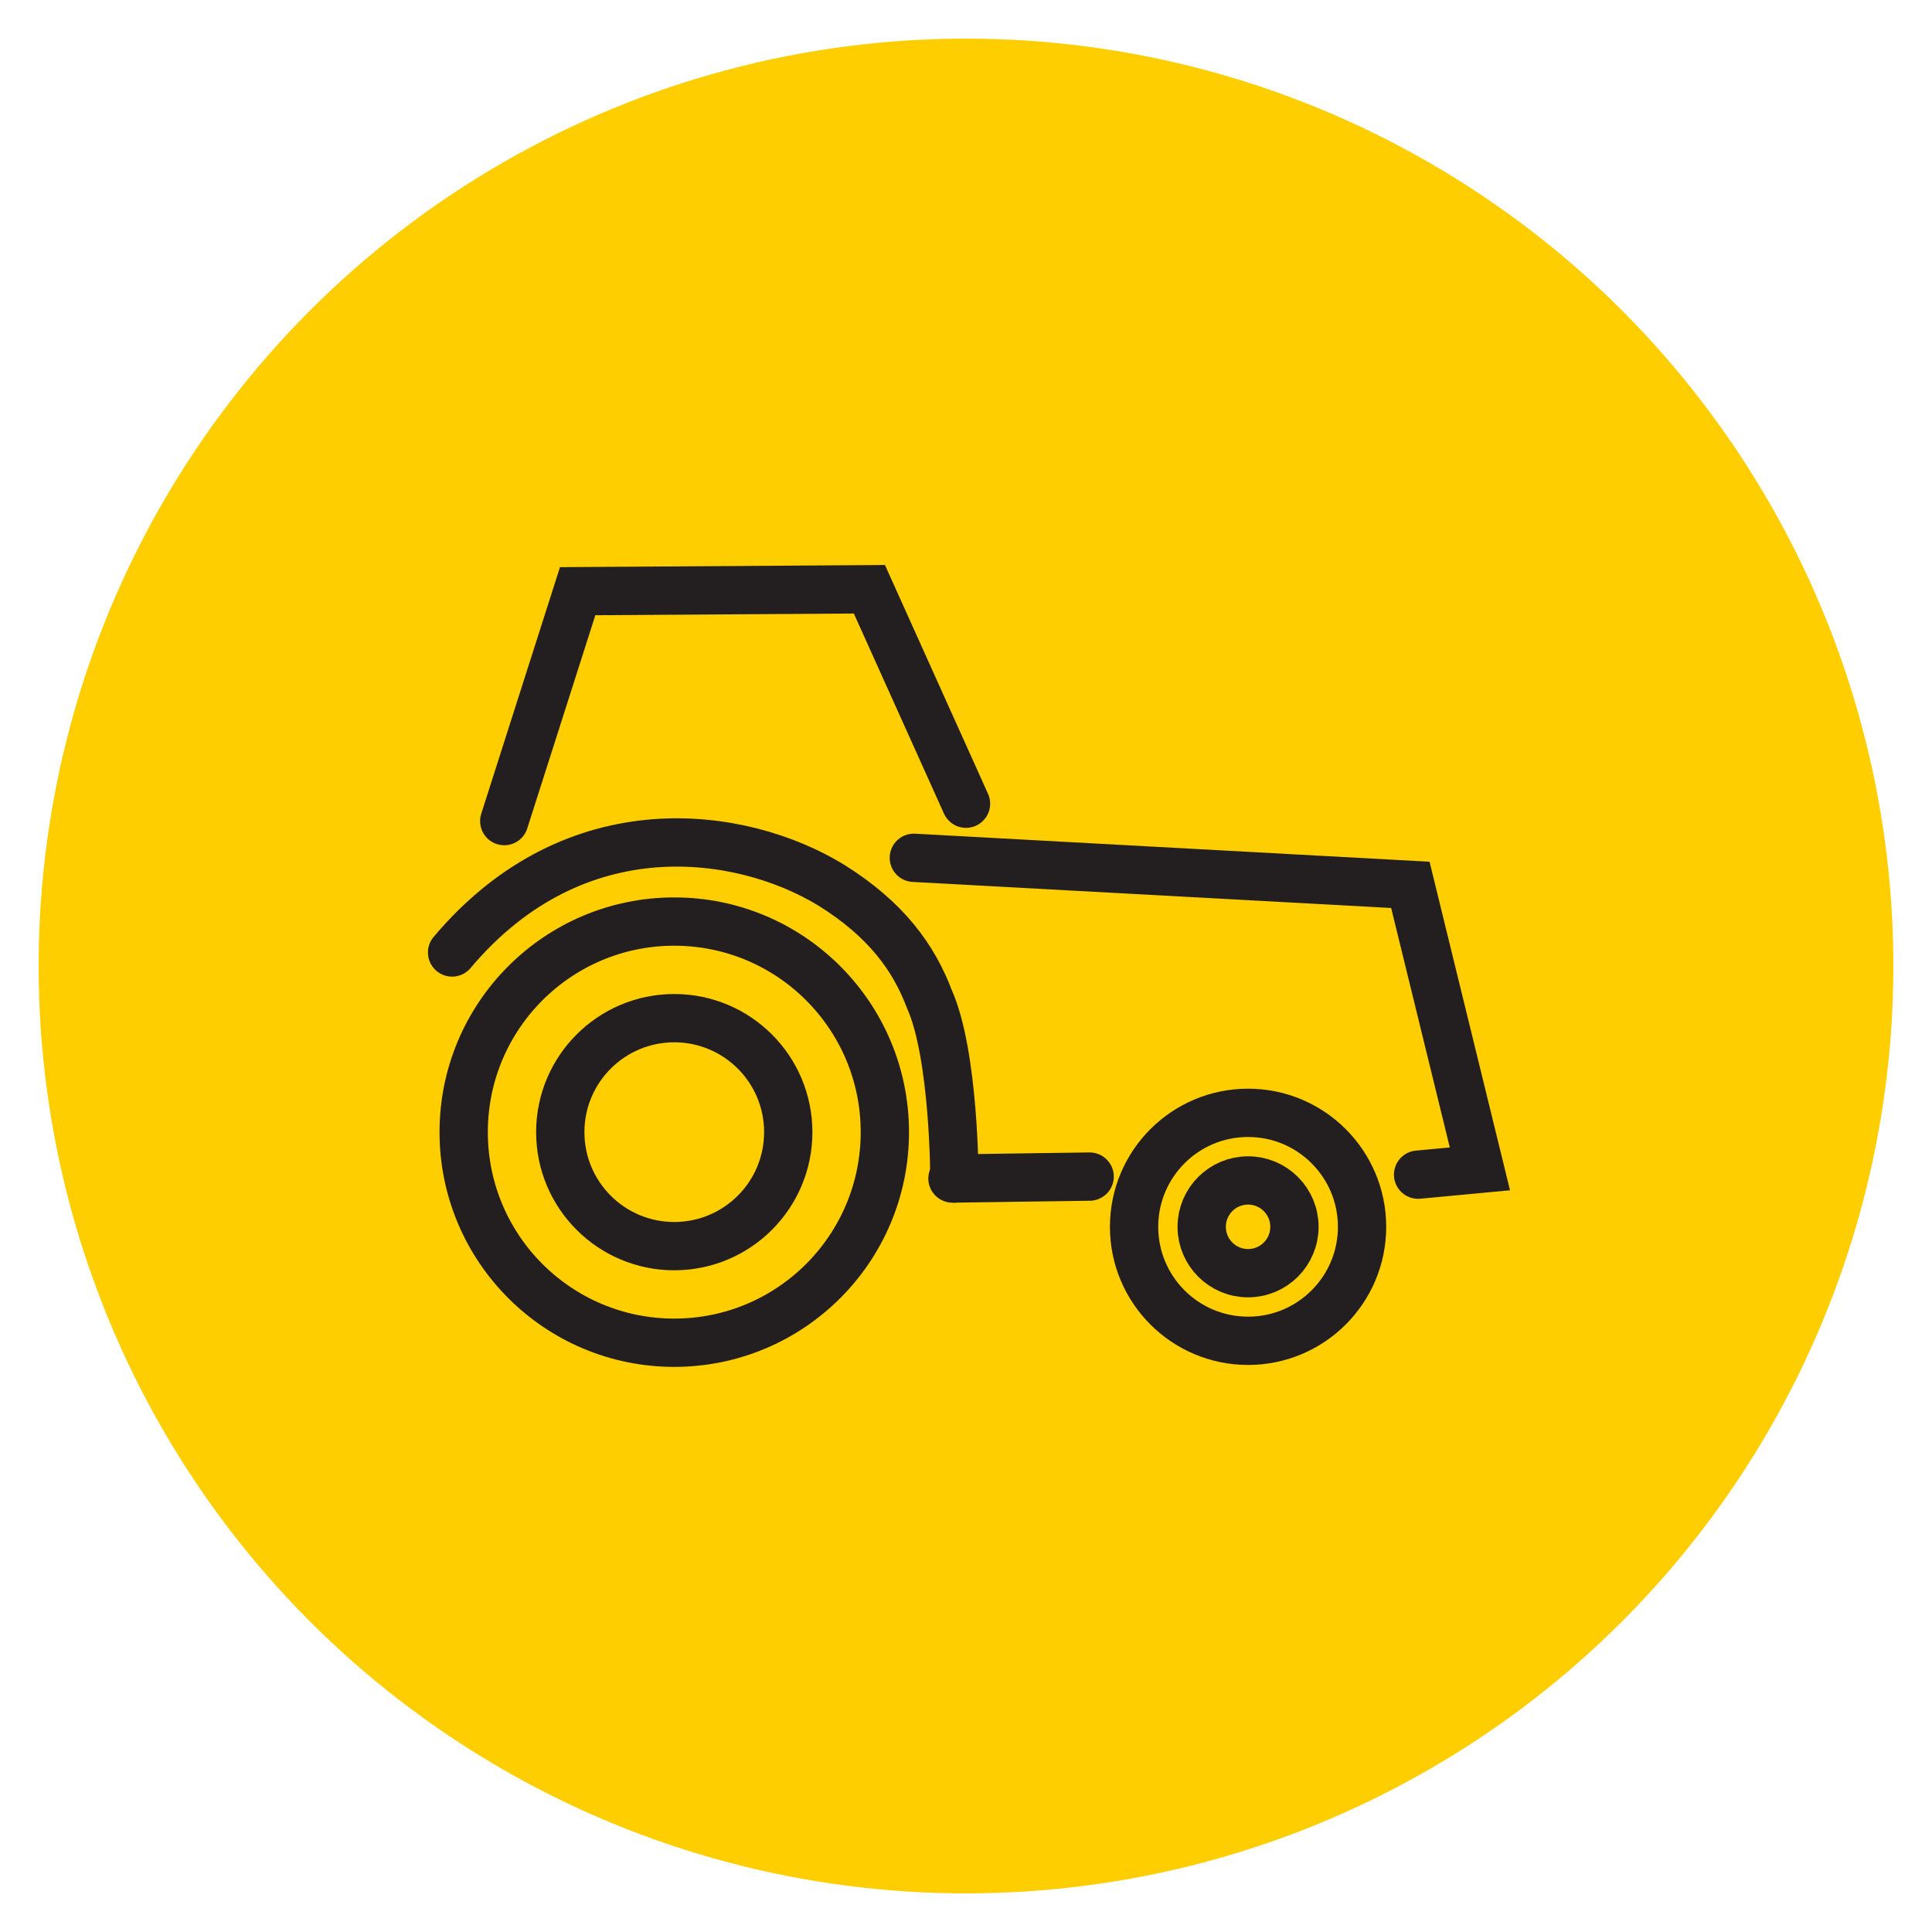 <?xml version="1.0" encoding="utf-8"?>
<!-- Generator: Adobe Illustrator 22.0.0, SVG Export Plug-In . SVG Version: 6.00 Build 0)  -->
<svg version="1.1" id="Layer_1" xmlns="http://www.w3.org/2000/svg" xmlns:xlink="http://www.w3.org/1999/xlink" x="0px" y="0px"
	 viewBox="0 0 100 100" style="enable-background:new 0 0 100 100;" xml:space="preserve">
<style type="text/css">
	.st0{fill:#FFCE00;}
	.st1{fill:none;stroke:#231F20;stroke-width:2.5;stroke-linecap:round;stroke-miterlimit:10;}
</style>
<circle class="st0" cx="50" cy="50" r="48"/>
<g>
	<g>
		<g>
			<g>
				<g>
					<g>
						<g>
							<g>
								<g>
									<g>
										<g>
											<circle class="st1" cx="64.6" cy="63.5" r="5.9"/>
											<circle class="st1" cx="64.6" cy="63.5" r="2.4"/>
											<circle class="st1" cx="34.9" cy="58.6" r="5.9"/>
											<circle class="st1" cx="34.9" cy="58.6" r="10.9"/>
											<polyline class="st1" points="50,41.6 45,30.5 29.9,30.6 26.1,42.5 											"/>
											<polyline class="st1" points="73.4,60.8 76.6,60.5 73,45.8 47.3,44.4 											"/>
											<line class="st1" x1="49.3" y1="61" x2="56.4" y2="60.9"/>
											<path class="st1" d="M23.4,49.3c6.4-7.6,15-6.3,19.6-3.5c2.9,1.8,4.3,3.8,5.1,5.9c1.3,2.9,1.3,9.3,1.3,9.3"/>
										</g>
									</g>
								</g>
							</g>
						</g>
					</g>
				</g>
			</g>
		</g>
	</g>
</g>
</svg>
